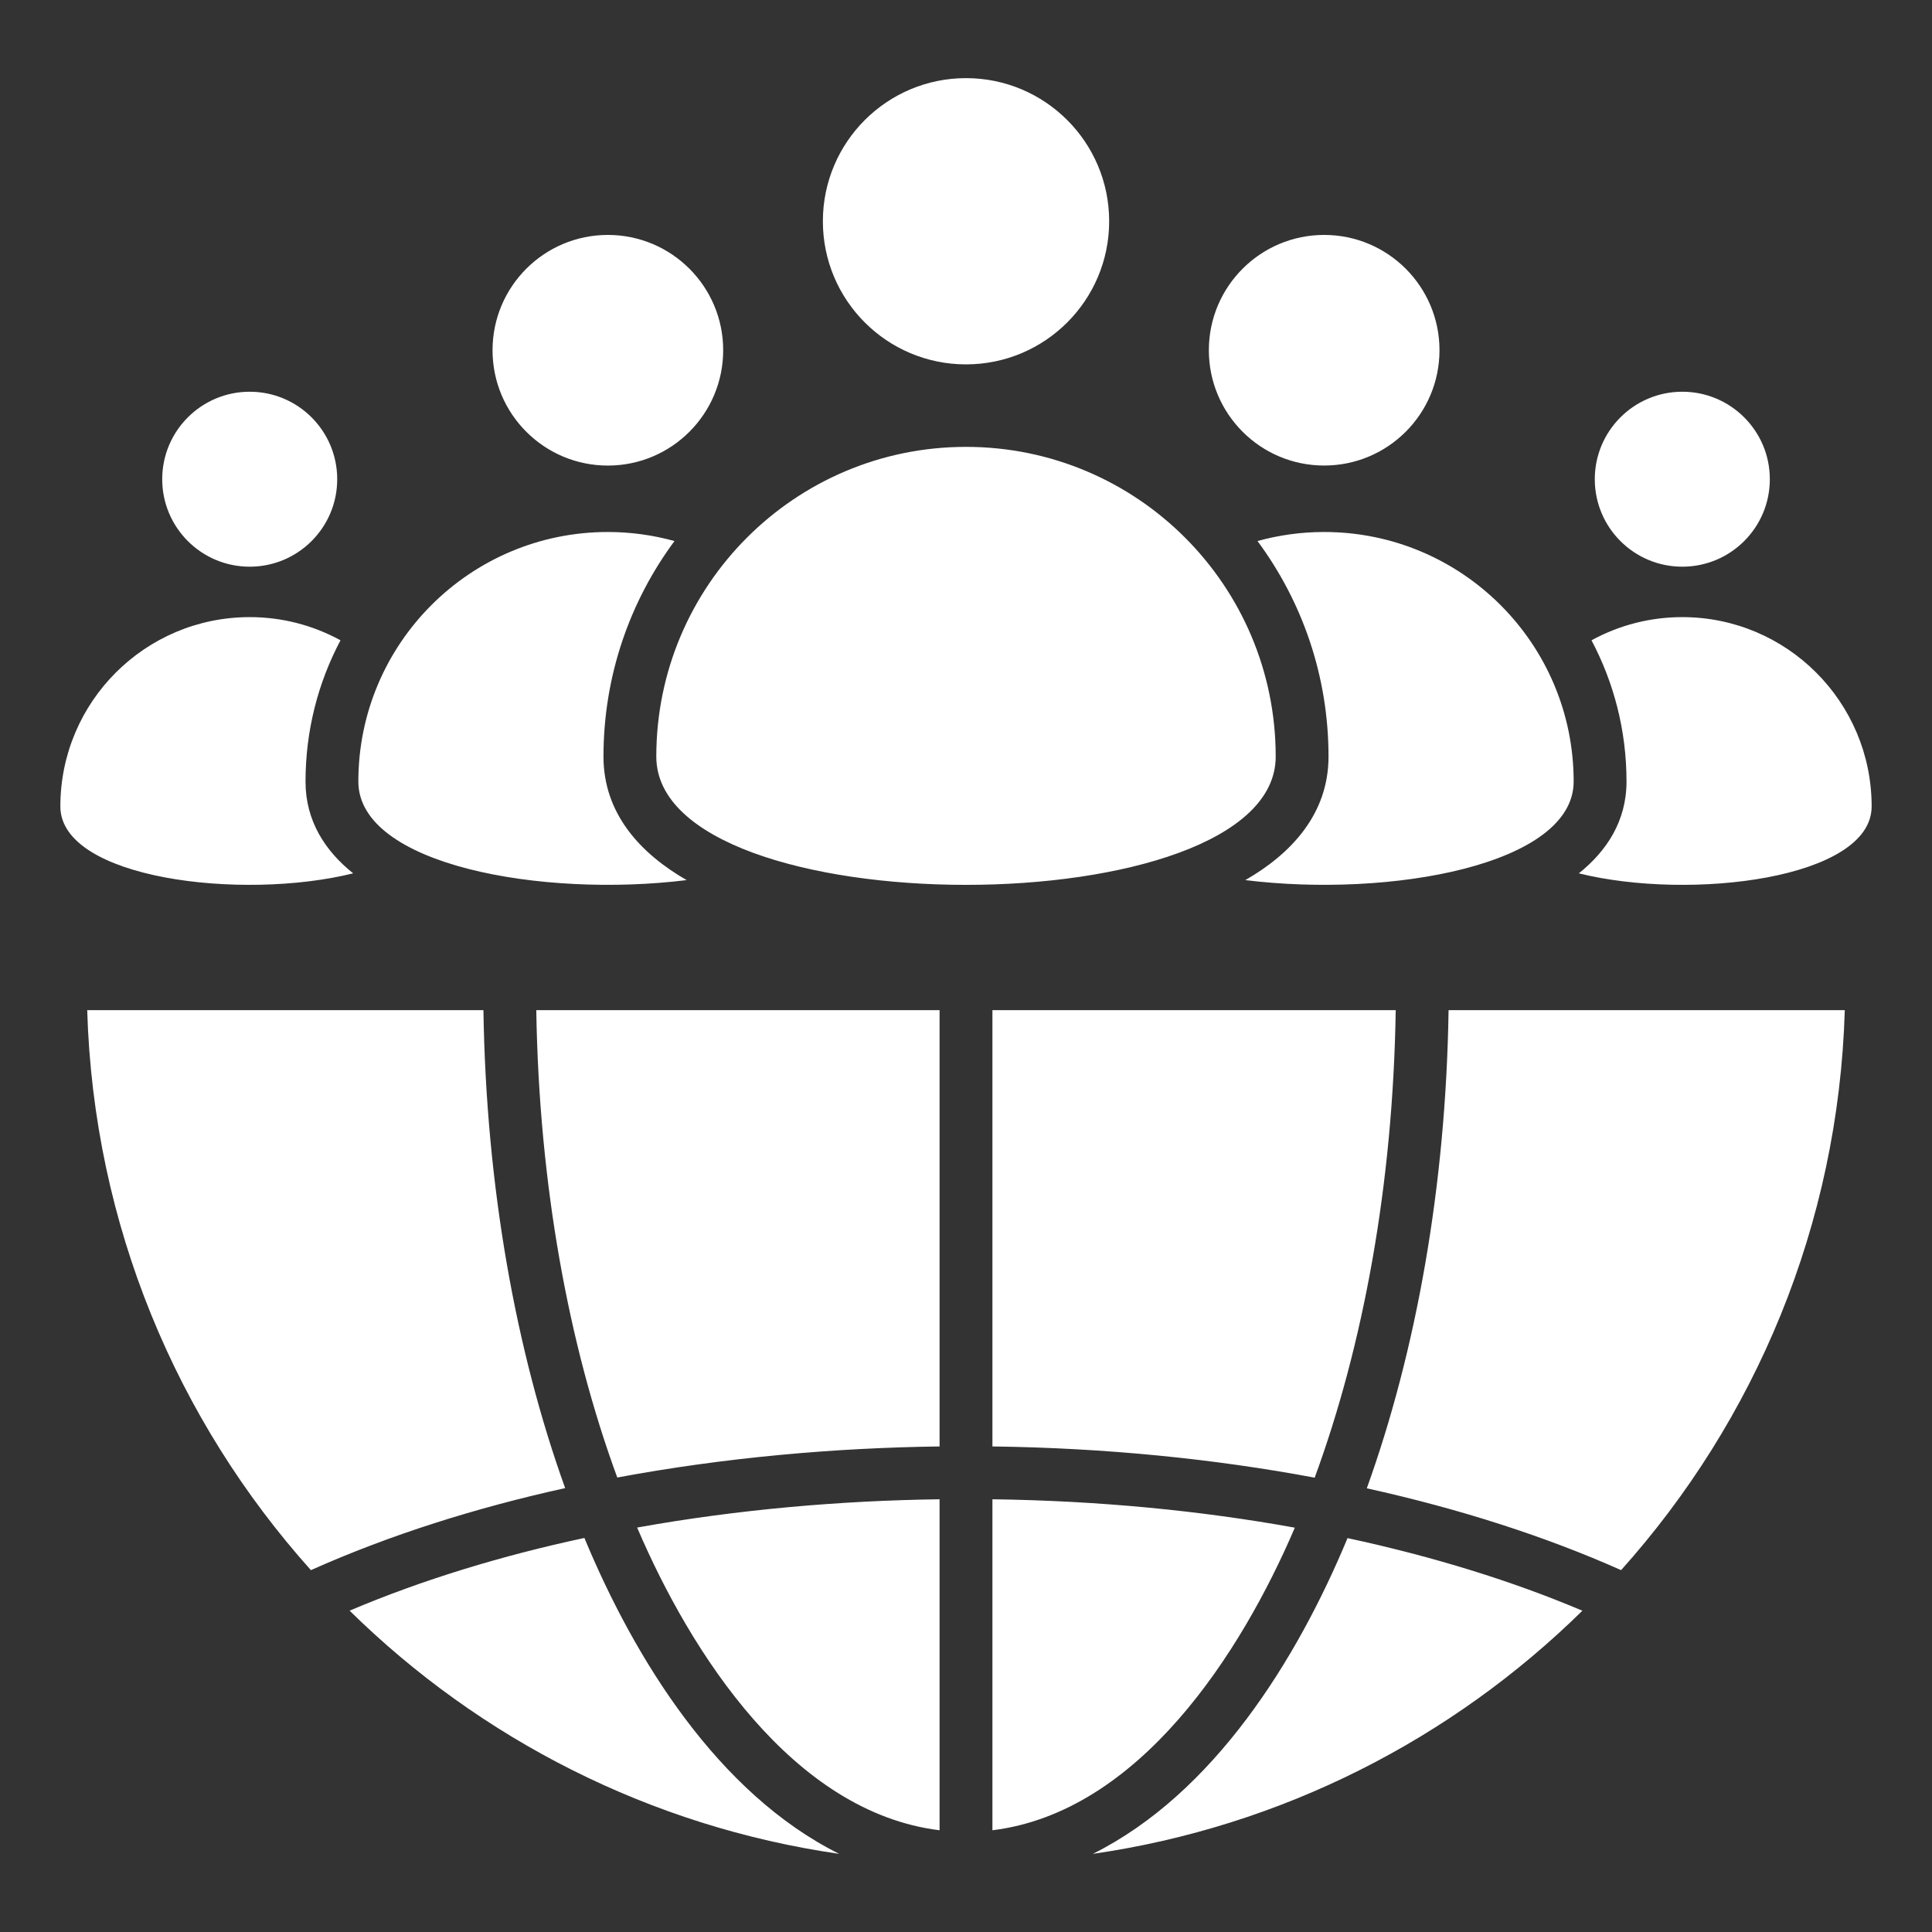 <svg width="50" height="50" viewBox="0 0 50 50" fill="none" xmlns="http://www.w3.org/2000/svg">
<rect x="0" y="0" width="50" height="50" fill="#333333" stroke="none"/>
<path fill-rule="evenodd" clip-rule="evenodd" d="M24.316 47.367V38.801C21.769 38.835 19.104 39.063 16.489 39.533C17.882 42.79 20.52 46.901 24.316 47.367ZM33.015 19.58C33.015 24.007 16.985 24.007 16.985 19.58C16.985 15.154 20.574 11.565 25 11.565C29.427 11.565 33.015 15.154 33.015 19.58ZM21.296 5.726C21.296 7.772 22.954 9.43 25 9.43C27.046 9.43 28.705 7.772 28.705 5.726C28.705 3.681 27.046 2.022 25 2.022C22.954 2.022 21.296 3.681 21.296 5.726ZM31.285 9.064C31.285 10.712 32.621 12.048 34.269 12.048C35.918 12.048 37.254 10.712 37.254 9.064C37.254 7.416 35.918 6.08 34.269 6.08C32.621 6.08 31.285 7.416 31.285 9.064ZM17.771 22.777C16.582 22.094 15.618 21.064 15.618 19.58C15.618 17.491 16.301 15.561 17.456 14.002C16.895 13.847 16.314 13.768 15.731 13.768C12.165 13.768 9.274 16.659 9.274 20.226C9.274 22.39 14.031 23.24 17.771 22.777ZM40.726 20.226C40.726 16.66 37.835 13.768 34.269 13.768C33.672 13.768 33.093 13.85 32.544 14.002C33.699 15.561 34.382 17.491 34.382 19.58C34.382 21.064 33.418 22.094 32.229 22.777C35.969 23.24 40.726 22.39 40.726 20.226ZM12.747 9.064C12.747 10.712 14.083 12.049 15.731 12.049C17.38 12.049 18.716 10.712 18.716 9.064C18.716 7.416 17.38 6.08 15.731 6.08C14.083 6.08 12.747 7.416 12.747 9.064ZM9.14 22.602C6.249 23.319 1.562 22.742 1.562 20.871C1.562 18.165 3.756 15.971 6.462 15.971C7.283 15.97 8.092 16.176 8.812 16.571C8.234 17.662 7.907 18.905 7.907 20.226C7.906 21.247 8.418 22.025 9.14 22.602ZM48.438 20.871C48.438 22.742 43.751 23.319 40.86 22.602C41.582 22.025 42.094 21.247 42.094 20.226C42.094 18.905 41.766 17.662 41.188 16.571C41.909 16.176 42.717 15.97 43.538 15.971C46.244 15.971 48.438 18.165 48.438 20.871ZM4.198 12.402C4.198 13.653 5.212 14.666 6.462 14.666C7.713 14.666 8.727 13.653 8.727 12.402C8.727 11.152 7.713 10.138 6.462 10.138C5.212 10.138 4.198 11.152 4.198 12.402ZM41.273 12.402C41.273 13.653 42.287 14.666 43.538 14.666C44.789 14.666 45.803 13.653 45.803 12.402C45.803 11.152 44.789 10.138 43.538 10.138C42.287 10.138 41.273 11.152 41.273 12.402ZM37.489 26.143C37.419 30.721 36.648 34.972 35.373 38.517C37.794 39.052 40.013 39.77 41.954 40.635C45.419 36.767 47.579 31.706 47.743 26.143H37.489ZM40.952 41.685C37.582 44.998 33.185 47.27 28.282 47.978C31.409 46.418 33.563 42.962 34.874 39.806C37.105 40.286 39.151 40.922 40.952 41.685ZM21.718 47.978C16.814 47.269 12.417 44.998 9.048 41.684C10.956 40.874 13.012 40.255 15.124 39.802C16.435 42.959 18.59 46.418 21.718 47.978ZM8.046 40.635C10.111 39.713 12.34 39.016 14.626 38.512C13.352 34.968 12.581 30.719 12.511 26.143H2.257C2.421 31.706 4.581 36.767 8.046 40.635ZM13.879 26.143H24.316V37.434C21.608 37.469 18.764 37.719 15.975 38.238C14.714 34.806 13.949 30.647 13.879 26.143ZM25.684 26.143H36.121C36.051 30.649 35.285 34.809 34.024 38.242C31.424 37.755 28.616 37.472 25.684 37.434V26.143ZM33.51 39.536C31.068 39.094 28.434 38.838 25.684 38.801V47.367C29.479 46.901 32.117 42.792 33.51 39.536Z" fill="white"/>
</svg>
